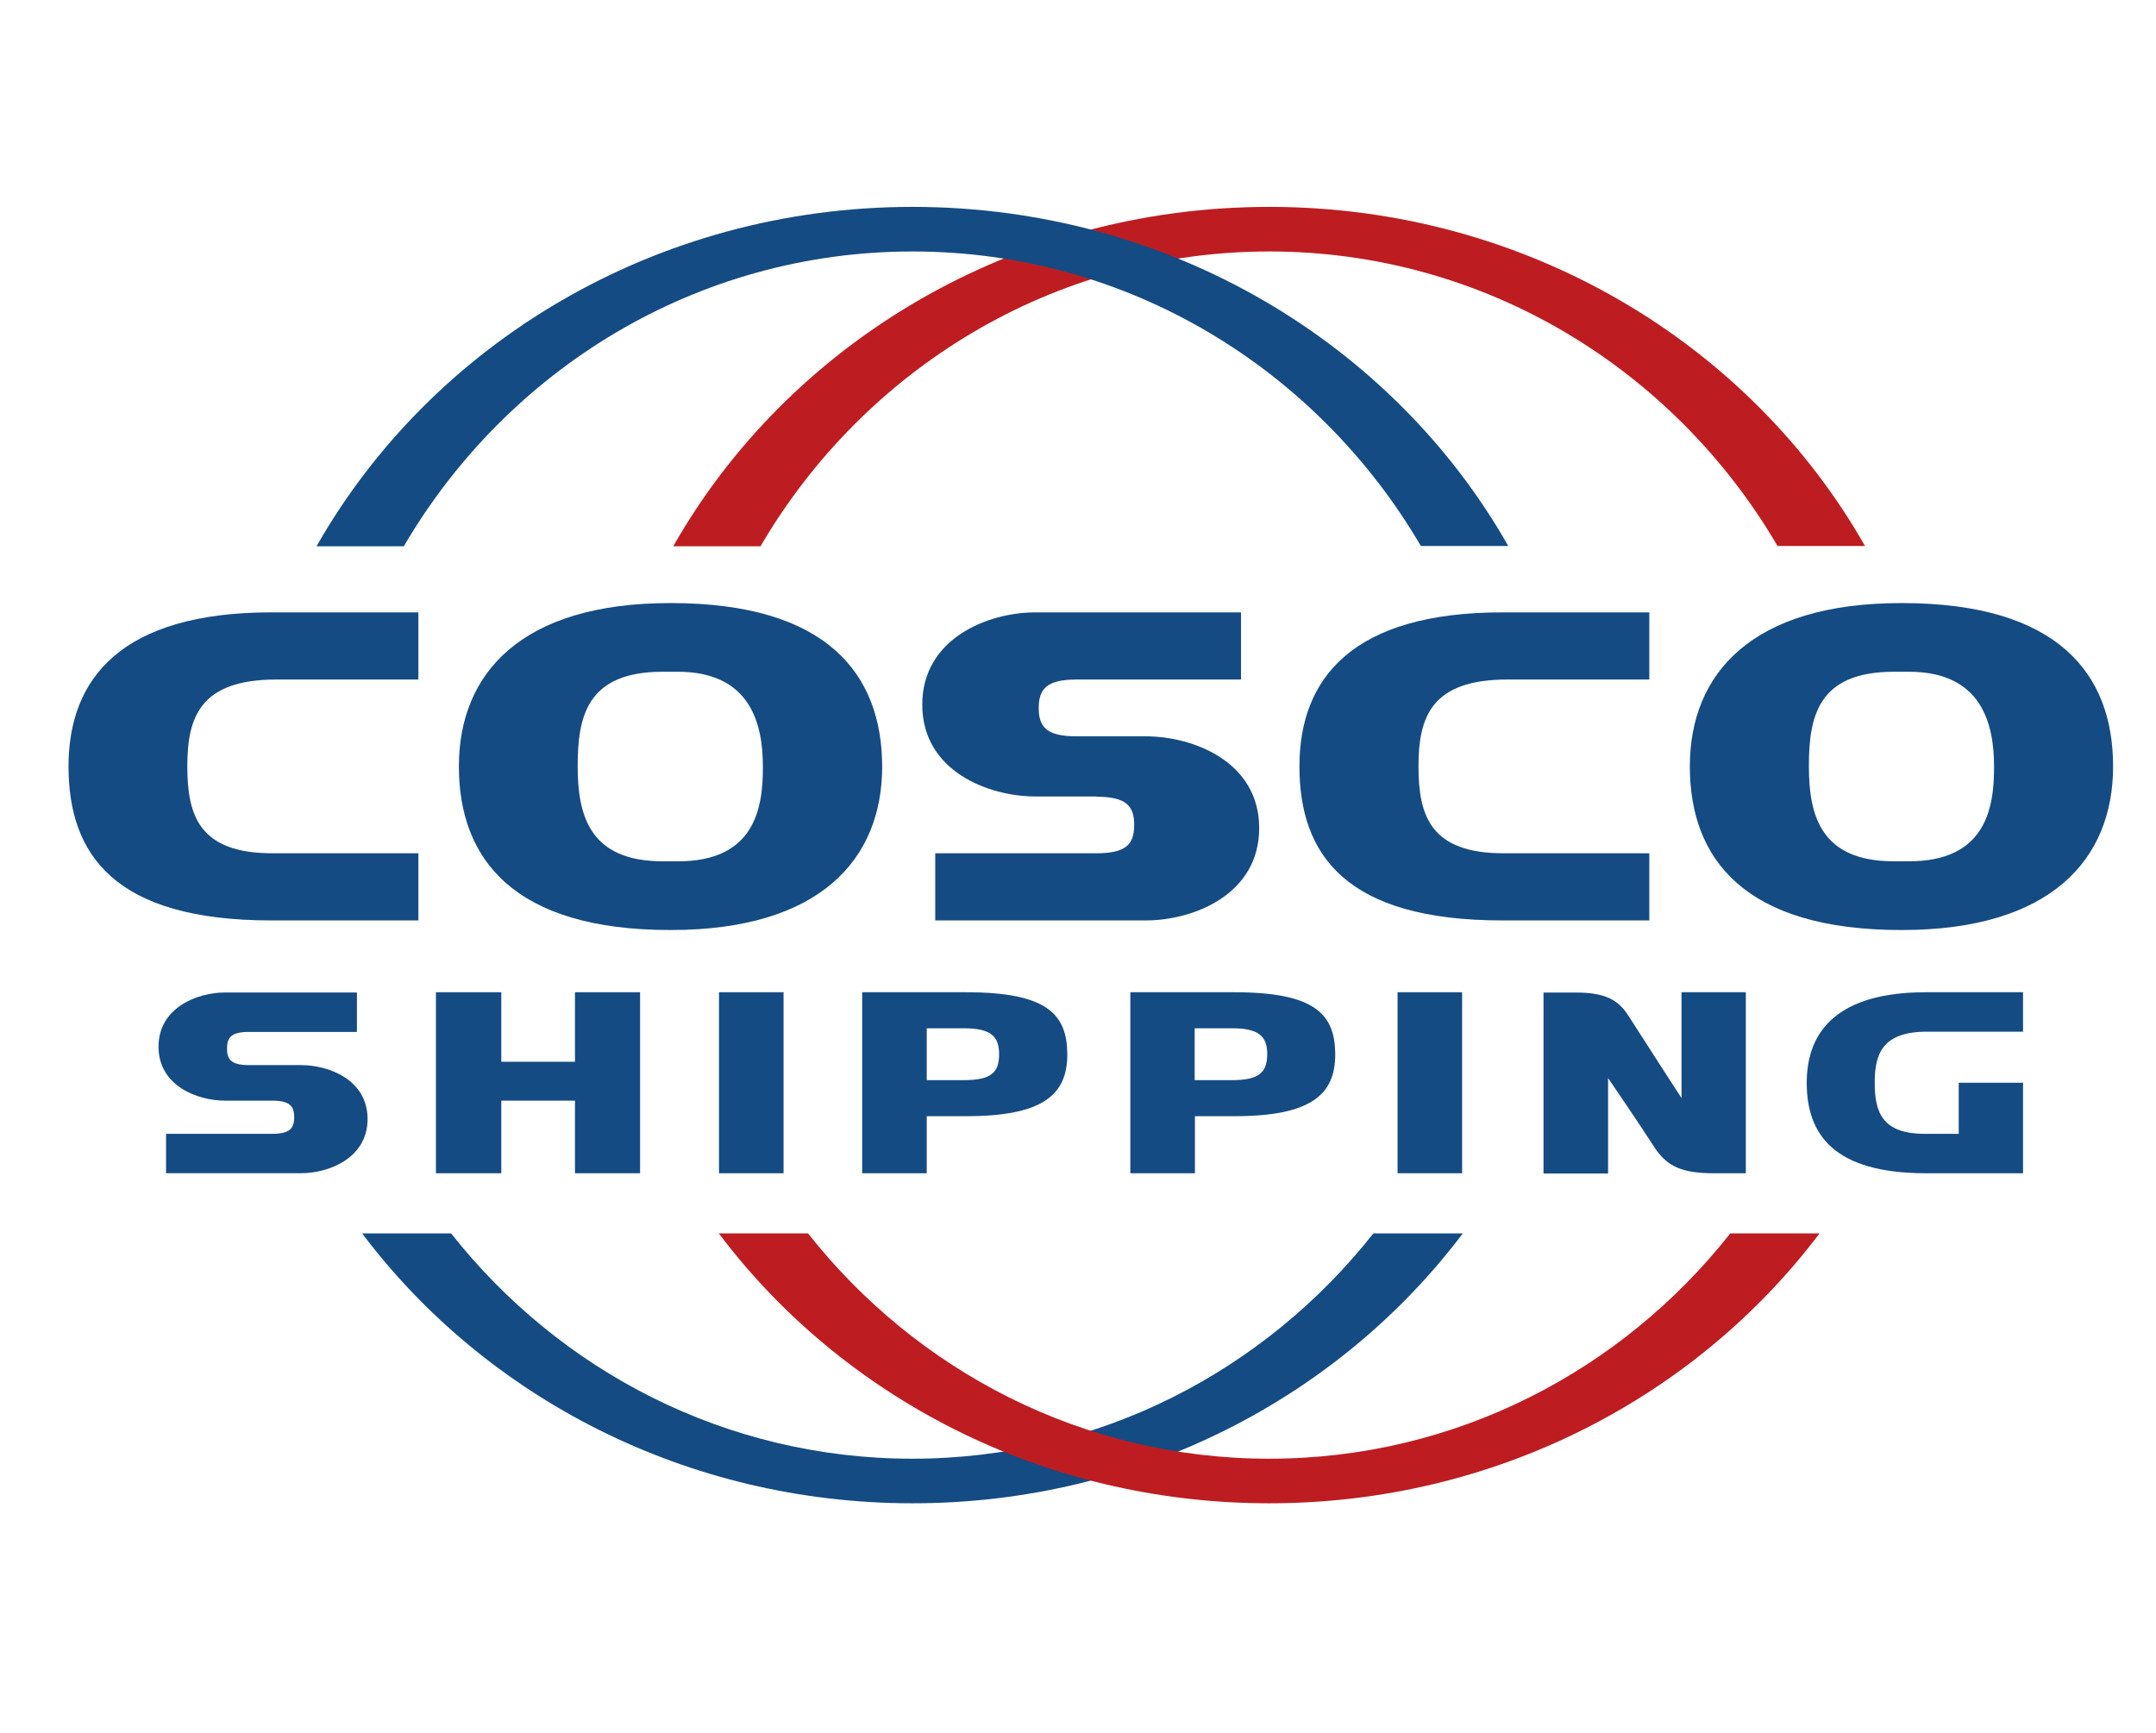 <svg xmlns="http://www.w3.org/2000/svg" fill="none" viewBox="0 0 51 41" height="41" width="51">
<path fill="#154B83" d="M34.586 23.477H33.059V27.76H34.586V23.477Z"></path>
<path fill="#154B83" d="M18.535 23.477H17.008V27.76H18.535V23.477Z"></path>
<path fill="#154B83" d="M13.601 23.477V25.122H11.858V23.477H10.312V27.76H11.858V26.042H13.601V27.76H15.141V23.477H13.601Z"></path>
<path fill="#154B83" d="M35.658 16.078H39.014V14.489H35.536C32.002 14.489 30.738 16.041 30.738 18.133C30.738 20.232 31.843 21.778 35.536 21.778H39.014V20.189H35.566C33.843 20.189 33.554 19.305 33.554 18.133C33.554 16.968 33.855 16.078 35.658 16.078Z"></path>
<path fill="#154B83" d="M45.157 20.379H44.801C43.077 20.379 42.789 19.305 42.789 18.134C42.789 16.962 42.997 15.894 44.801 15.894H45.157C46.881 15.894 47.169 17.134 47.169 18.134C47.175 19.14 46.96 20.379 45.157 20.379ZM44.985 14.269H44.973C41.433 14.269 39.973 15.943 39.973 18.134C39.973 20.33 41.273 22.005 44.973 22.005H44.985C48.519 22.005 49.985 20.33 49.985 18.134C49.985 15.943 48.684 14.269 44.985 14.269Z"></path>
<path fill="#154B83" d="M6.541 16.078H9.897V14.489H6.419C2.885 14.489 1.621 16.041 1.621 18.133C1.621 20.232 2.719 21.778 6.419 21.778H9.897V20.189H6.443C4.719 20.189 4.431 19.305 4.431 18.133C4.431 16.968 4.732 16.078 6.541 16.078Z"></path>
<path fill="#154B83" d="M16.04 20.379H15.678C13.954 20.379 13.665 19.305 13.665 18.134C13.665 16.962 13.874 15.894 15.678 15.894H16.033C17.757 15.894 18.046 17.134 18.046 18.134C18.052 19.14 17.843 20.379 16.04 20.379ZM15.868 14.269H15.855C12.316 14.269 10.855 15.943 10.855 18.134C10.855 20.33 12.156 22.005 15.855 22.005H15.868C19.401 22.005 20.868 20.33 20.868 18.134C20.862 15.943 19.561 14.269 15.868 14.269Z"></path>
<path fill="#154B83" d="M25.939 18.851C26.651 18.851 26.829 19.078 26.829 19.52C26.829 19.968 26.645 20.189 25.939 20.189H22.123V21.778H27.105C28.215 21.778 29.786 21.176 29.786 19.594C29.786 18.017 28.221 17.422 27.105 17.422H25.467C24.755 17.422 24.571 17.201 24.571 16.753C24.571 16.305 24.755 16.078 25.467 16.078H29.356V14.489H24.491C23.381 14.489 21.816 15.097 21.816 16.673C21.816 18.25 23.387 18.845 24.491 18.845H25.939V18.851Z"></path>
<path fill="#154B83" d="M6.437 26.042C6.854 26.042 6.959 26.171 6.959 26.434C6.959 26.698 6.854 26.827 6.437 26.827H3.928V27.759H7.124C7.775 27.759 8.695 27.404 8.695 26.477C8.695 25.545 7.775 25.201 7.124 25.201H5.891C5.474 25.201 5.37 25.072 5.37 24.809C5.37 24.545 5.474 24.416 5.891 24.416H8.443V23.483H5.321C4.67 23.483 3.75 23.839 3.75 24.766C3.75 25.692 4.67 26.042 5.321 26.042H6.437Z"></path>
<path fill="#154B83" d="M41.297 23.477V27.76H40.536C39.806 27.76 39.438 27.606 39.144 27.159C38.794 26.613 38.039 25.508 38.039 25.508V27.766H36.512V23.484H37.273C37.966 23.484 38.279 23.655 38.518 24.03C38.904 24.637 39.776 25.981 39.776 25.981V23.477H41.297Z"></path>
<path fill="#154B83" d="M29.143 25.557H28.26V24.33H29.143C29.763 24.33 29.977 24.508 29.977 24.944C29.971 25.379 29.781 25.557 29.143 25.557ZM29.192 23.477H26.738V27.76H28.266V26.41H29.198C31.033 26.41 31.585 25.889 31.585 24.944C31.579 23.999 31.113 23.477 29.192 23.477Z"></path>
<path fill="#154B83" d="M22.799 25.557H21.922V24.33H22.799C23.425 24.33 23.634 24.508 23.634 24.944C23.634 25.379 23.444 25.557 22.799 25.557ZM22.849 23.477H20.395V27.76H21.922V26.41H22.855C24.695 26.41 25.247 25.889 25.247 24.944C25.241 23.999 24.775 23.477 22.849 23.477Z"></path>
<path fill="#154B83" d="M45.585 24.41H47.855V23.477H45.56C43.481 23.477 42.738 24.386 42.738 25.619C42.738 26.852 43.389 27.76 45.56 27.76H47.855V25.619H46.333V26.827H45.53C44.517 26.827 44.346 26.306 44.346 25.619C44.346 24.931 44.53 24.41 45.585 24.41Z"></path>
<path fill="#154B83" d="M32.487 29.183C29.922 32.434 25.99 34.514 21.579 34.514C17.168 34.514 13.235 32.434 10.671 29.183H8.566C11.474 33.048 16.223 35.569 21.585 35.569C26.947 35.569 31.689 33.048 34.603 29.183H32.487Z"></path>
<path fill="#BD1D21" d="M40.93 29.183C38.366 32.434 34.433 34.514 30.022 34.514C25.611 34.514 21.679 32.434 19.114 29.183H17.004C19.912 33.048 24.654 35.569 30.022 35.569C35.384 35.569 40.127 33.048 43.041 29.183H40.93Z"></path>
<path fill="#BD1D21" d="M17.993 12.919C20.435 8.747 24.907 5.95 30.024 5.95C35.134 5.95 39.607 8.747 42.048 12.919H44.116C41.404 8.14 36.11 4.895 30.024 4.895C23.938 4.895 18.644 8.14 15.926 12.925H17.993V12.919Z"></path>
<path fill="#154B83" d="M9.556 12.919C11.998 8.747 16.47 5.95 21.586 5.95C26.703 5.95 31.169 8.747 33.611 12.919H35.678C32.967 8.14 27.672 4.895 21.586 4.895C15.501 4.895 10.206 8.14 7.488 12.925H9.556V12.919Z"></path>
</svg>
